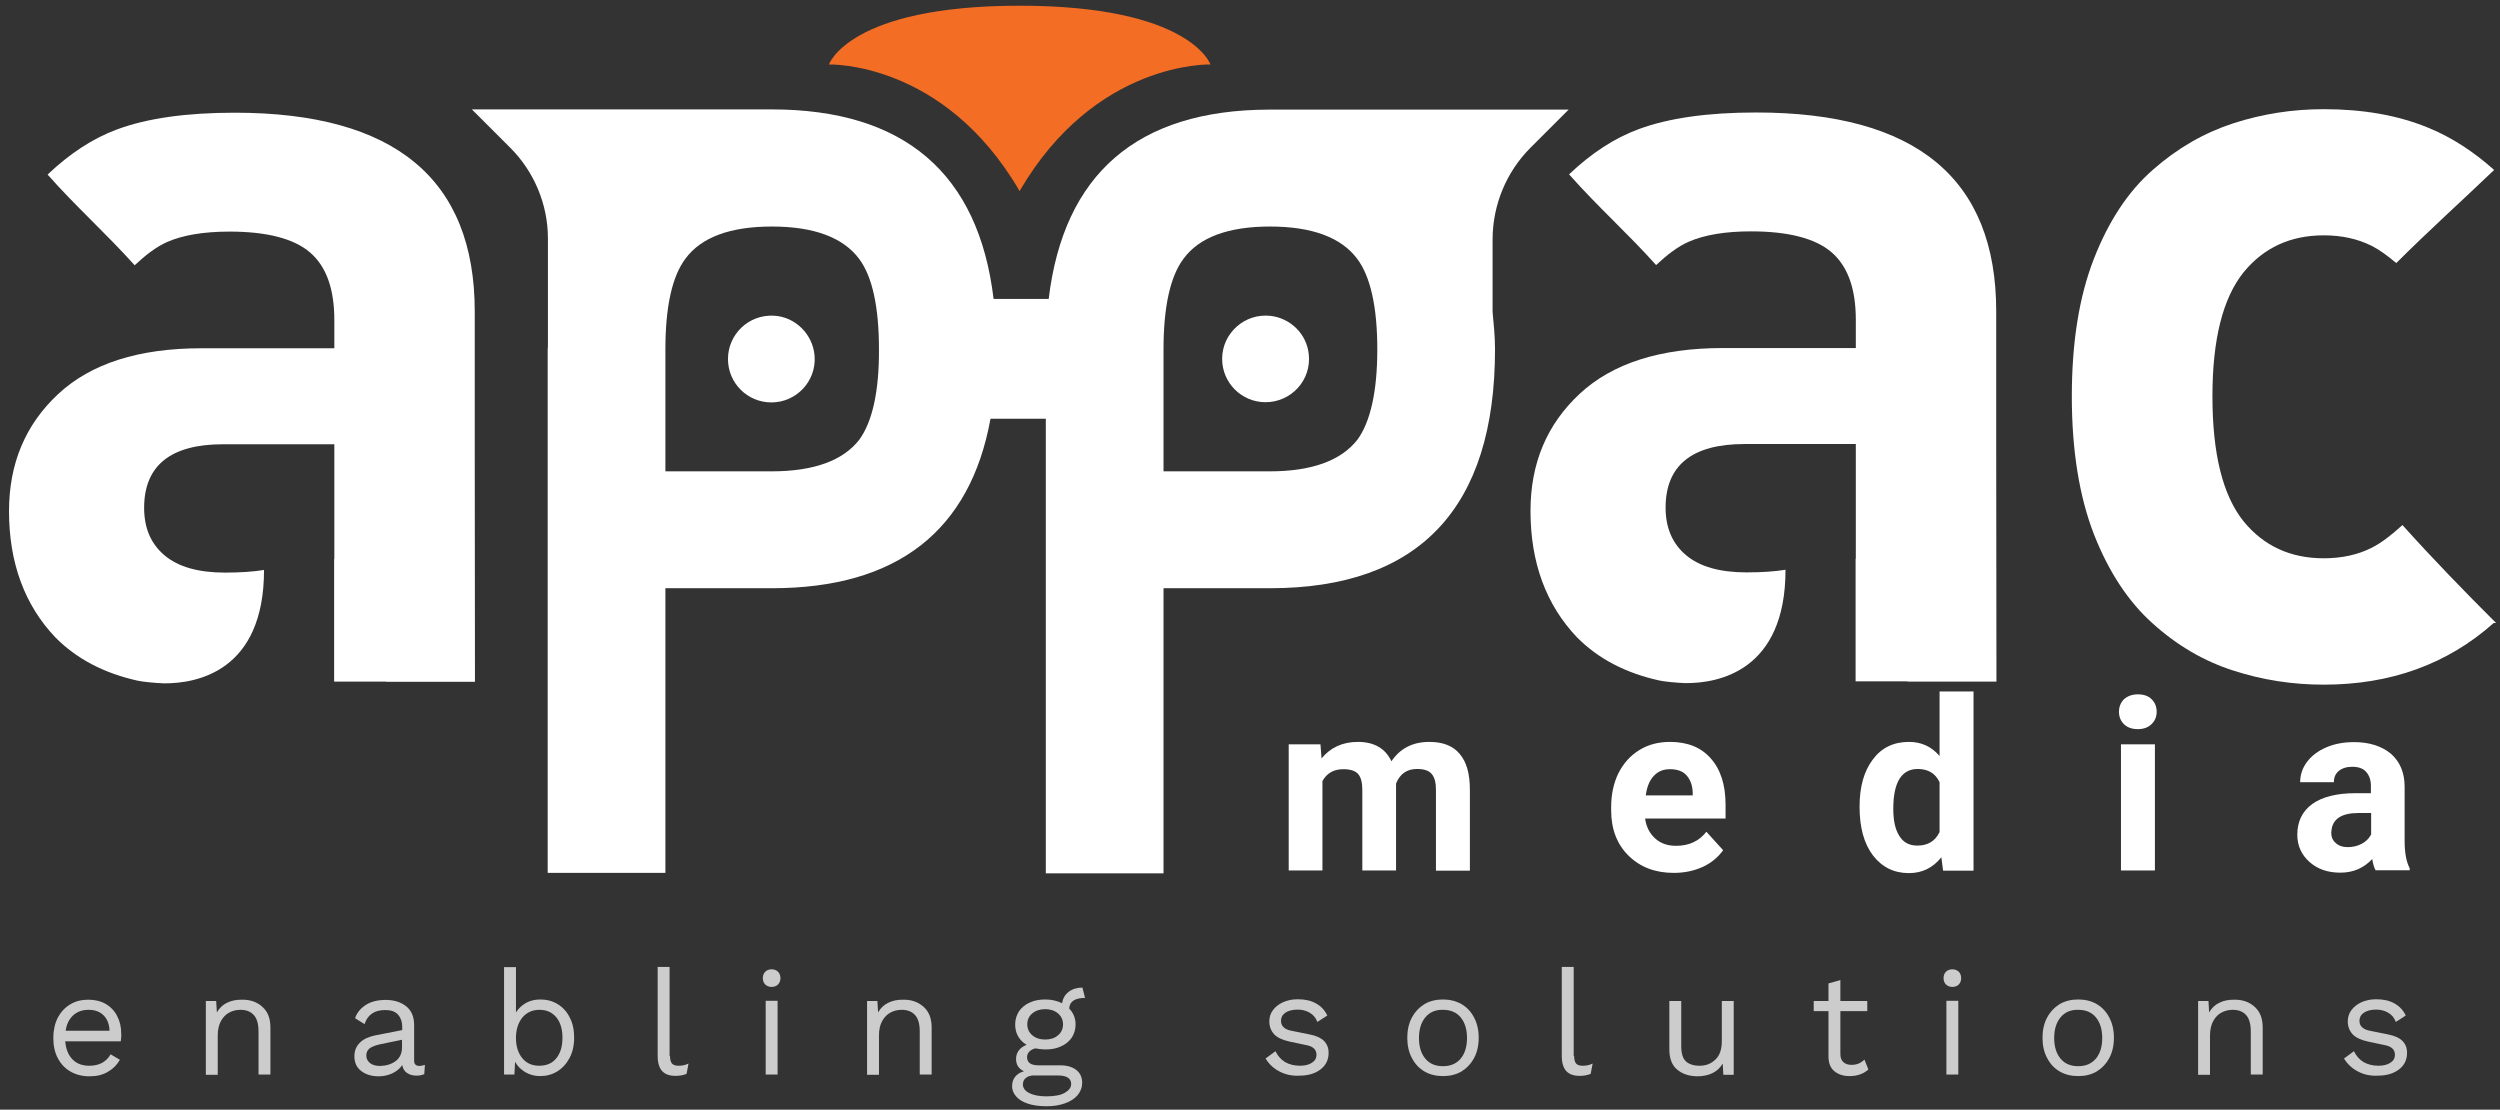 <svg width="196" height="87" viewBox="0 0 196 87" fill="none" xmlns="http://www.w3.org/2000/svg">
<rect x="0" y="0" width="196" height="87" fill="#333333" stroke="none"/>
<path d="M188.523 61.686C188.523 60.581 188.16 59.718 187.452 59.097C186.726 58.493 185.758 58.182 184.549 58.182C183.737 58.182 183.011 58.32 182.372 58.596C181.732 58.873 181.231 59.252 180.868 59.736C180.505 60.219 180.333 60.754 180.333 61.324H182.976C182.976 60.944 183.097 60.668 183.357 60.443C183.616 60.236 183.961 60.115 184.411 60.115C184.912 60.115 185.292 60.253 185.517 60.529C185.758 60.806 185.879 61.168 185.879 61.617V62.187H184.653C183.184 62.187 182.061 62.48 181.283 63.032C180.505 63.602 180.108 64.396 180.108 65.449C180.108 66.294 180.436 67.019 181.058 67.572C181.698 68.141 182.493 68.417 183.478 68.417C184.497 68.417 185.326 68.055 185.983 67.347C186.035 67.692 186.121 68.003 186.242 68.227H188.921V68.072C188.662 67.589 188.523 66.881 188.523 65.932V61.686ZM185.879 65.449C185.724 65.742 185.482 65.984 185.154 66.156C184.825 66.329 184.462 66.415 184.065 66.415C183.668 66.415 183.357 66.312 183.115 66.087C182.873 65.88 182.769 65.604 182.769 65.276L182.786 65.121C182.873 64.206 183.581 63.74 184.894 63.74H185.897V65.449H185.879Z" fill="white"/>
<path d="M185.914 42.959C184.843 43.494 183.599 43.77 182.182 43.77C179.572 43.77 177.482 42.804 175.909 40.888C174.267 38.851 173.455 35.589 173.455 31.067C173.455 26.614 174.267 23.369 175.909 21.332C177.482 19.417 179.572 18.45 182.182 18.45C183.599 18.45 184.826 18.726 185.914 19.261C186.536 19.572 187.193 20.055 187.867 20.625C190.424 18.07 192.982 15.775 195.539 13.324C193.932 11.891 192.204 10.752 190.321 9.993C187.953 9.026 185.24 8.56 182.182 8.56C179.745 8.56 177.395 8.923 175.097 9.665C172.816 10.407 170.708 11.615 168.79 13.307C166.854 14.998 165.316 17.328 164.159 20.297C163.001 23.265 162.431 26.856 162.431 31.084C162.431 35.313 163.018 38.92 164.159 41.872C165.316 44.823 166.854 47.17 168.79 48.896C170.708 50.622 172.816 51.848 175.097 52.573C177.378 53.315 179.745 53.677 182.182 53.677C187.435 53.677 191.876 52.072 195.505 48.845H195.695C193.241 46.394 190.804 43.891 188.351 41.164C187.521 41.923 186.709 42.562 185.914 42.959Z" fill="white"/>
<path d="M60.669 24.75C58.699 24.646 57.074 26.2 57.074 28.15C57.074 30.031 58.595 31.55 60.478 31.55C62.431 31.55 64.004 29.893 63.865 27.926C63.744 26.217 62.362 24.836 60.669 24.75Z" fill="white"/>
<path d="M99.635 24.767C97.579 24.526 95.816 26.131 95.816 28.133C95.816 30.014 97.337 31.533 99.22 31.533C101.225 31.533 102.832 29.807 102.607 27.77C102.451 26.2 101.19 24.957 99.635 24.767Z" fill="white"/>
<path d="M112.059 58.165C110.763 58.165 109.778 58.666 109.087 59.684C108.621 58.683 107.739 58.165 106.461 58.165C105.268 58.165 104.318 58.596 103.609 59.459L103.523 58.355H101.035V68.245H103.679V61.237C104.024 60.616 104.56 60.305 105.32 60.305C105.856 60.305 106.253 60.426 106.478 60.685C106.703 60.944 106.806 61.358 106.806 61.928V68.245H109.45V61.427C109.761 60.668 110.297 60.288 111.092 60.288C111.645 60.288 112.025 60.409 112.249 60.685C112.474 60.944 112.578 61.358 112.578 61.928V68.262H115.239V61.928C115.239 60.668 114.98 59.736 114.444 59.114C113.943 58.493 113.148 58.165 112.059 58.165Z" fill="white"/>
<path d="M130.929 58.165C130.031 58.165 129.218 58.372 128.527 58.803C127.819 59.235 127.283 59.839 126.886 60.616C126.506 61.392 126.315 62.29 126.315 63.274V63.533C126.315 65.017 126.782 66.208 127.681 67.088C128.596 67.986 129.771 68.434 131.223 68.434C132.052 68.434 132.795 68.279 133.487 67.969C134.161 67.658 134.696 67.209 135.094 66.657L133.78 65.207C133.21 65.949 132.415 66.312 131.396 66.312C130.739 66.312 130.186 66.122 129.754 65.725C129.322 65.328 129.063 64.81 128.977 64.171H135.284V63.084C135.284 61.513 134.886 60.305 134.109 59.442C133.366 58.596 132.294 58.165 130.929 58.165ZM132.709 62.359H129.028C129.115 61.703 129.322 61.185 129.65 60.84C129.979 60.478 130.394 60.305 130.929 60.305C131.499 60.305 131.931 60.461 132.225 60.788C132.519 61.116 132.692 61.565 132.709 62.152V62.359Z" fill="white"/>
<path d="M152.045 59.252C151.423 58.527 150.628 58.165 149.661 58.165C148.451 58.165 147.501 58.631 146.827 59.546C146.136 60.461 145.79 61.686 145.79 63.239C145.79 64.879 146.136 66.139 146.844 67.071C147.553 67.986 148.486 68.452 149.661 68.452C150.698 68.452 151.544 68.037 152.201 67.209L152.339 68.262H154.724V54.212H152.063V59.252H152.045ZM152.045 65.259C151.717 65.949 151.13 66.294 150.317 66.294C149.695 66.294 149.229 66.053 148.918 65.552C148.589 65.052 148.434 64.344 148.434 63.412C148.434 61.341 149.073 60.288 150.352 60.288C151.164 60.288 151.734 60.633 152.063 61.324V65.259H152.045Z" fill="white"/>
<path d="M168.945 58.355H166.284V68.245H168.945V58.355Z" fill="white"/>
<path d="M167.614 54.437C167.148 54.437 166.802 54.575 166.526 54.816C166.267 55.075 166.128 55.403 166.128 55.8C166.128 56.215 166.267 56.525 166.526 56.784C166.802 57.043 167.165 57.164 167.597 57.164C168.046 57.164 168.392 57.043 168.669 56.784C168.945 56.525 169.083 56.197 169.083 55.8C169.083 55.403 168.945 55.075 168.686 54.816C168.427 54.558 168.064 54.437 167.614 54.437Z" fill="white"/>
<path d="M119.974 11.598L122.98 8.595H99.462H99.445C89.163 8.629 83.392 13.634 82.217 23.438H77.897C76.722 13.6 70.898 8.577 60.496 8.577H36.995L40.002 11.581C41.885 13.462 42.957 16.034 42.957 18.692V27.166C42.957 27.235 42.939 27.304 42.939 27.373V68.434H52.167V46.117H60.513C70.346 46.117 76.065 41.613 77.655 32.828H81.992V68.469H91.22V46.117H99.566C111.282 46.117 117.209 39.818 117.209 27.391C117.209 26.355 117.105 25.406 117.019 24.456V18.726C117.036 16.051 118.09 13.496 119.974 11.598ZM67.373 34.467C66.112 36.107 63.796 36.953 60.513 36.953H52.167V27.391C52.167 24.077 52.685 21.678 53.739 20.28C54.966 18.605 57.247 17.76 60.513 17.76C63.796 17.76 66.095 18.605 67.356 20.297C68.393 21.678 68.911 24.077 68.911 27.391C68.929 30.67 68.393 33.069 67.373 34.467ZM106.426 34.467C105.147 36.107 102.849 36.953 99.566 36.953H91.22V27.391C91.22 24.077 91.738 21.678 92.792 20.28C94.019 18.605 96.3 17.76 99.566 17.76C102.849 17.76 105.147 18.605 106.409 20.297C107.446 21.678 107.981 24.077 107.981 27.391C107.981 30.67 107.446 33.069 106.426 34.467Z" fill="white"/>
<path d="M79.936 14.981C85.88 4.746 94.9 5.056 94.9 5.056C94.9 5.056 93.345 0.448 79.936 0.448C66.544 0.448 64.989 5.056 64.989 5.056C64.989 5.056 73.992 4.746 79.936 14.981Z" fill="#F36D24"/>
<path d="M37.22 35.537V26.044V24.422C37.22 14.031 30.947 8.836 18.402 8.836C14.617 8.836 11.542 9.268 9.174 10.148C7.256 10.856 5.459 12.047 3.731 13.686C5.908 16.154 8.362 18.346 10.557 20.797C11.403 20.003 12.25 19.348 13.114 18.968C14.341 18.433 15.965 18.157 18.004 18.157C20.925 18.157 23.05 18.709 24.311 19.796C25.59 20.901 26.212 22.661 26.212 25.095V27.304H15.793C10.885 27.304 7.135 28.495 4.56 30.894C1.986 33.294 0.707 36.349 0.707 40.077C0.707 44.133 1.934 47.447 4.353 49.984C6.012 51.658 8.155 52.78 10.799 53.367C11.075 53.436 12.164 53.556 12.855 53.574C15.395 53.591 20.7 52.659 20.7 44.685C19.853 44.823 18.851 44.892 17.641 44.892C15.551 44.892 13.978 44.443 12.907 43.546C11.835 42.648 11.3 41.406 11.3 39.818C11.3 36.504 13.373 34.83 17.486 34.83H26.212V37.212C26.212 37.384 26.212 37.539 26.212 37.695V43.822H26.195V53.436H30.169C30.238 53.436 30.308 53.453 30.342 53.453H37.237L37.22 35.537Z" fill="white"/>
<path d="M9.468 81.638H5.113C5.165 82.242 5.355 82.726 5.684 83.054C6.012 83.399 6.461 83.554 6.997 83.554C7.774 83.554 8.327 83.261 8.673 82.657L9.399 83.088C9.174 83.485 8.863 83.796 8.448 84.037C8.034 84.279 7.567 84.383 7.014 84.383C6.461 84.383 5.977 84.262 5.545 84.02C5.113 83.778 4.785 83.433 4.543 82.985C4.301 82.536 4.18 82.001 4.18 81.379C4.18 80.775 4.301 80.24 4.526 79.791C4.768 79.343 5.079 78.998 5.511 78.739C5.943 78.48 6.409 78.376 6.945 78.376C7.463 78.376 7.93 78.497 8.31 78.721C8.69 78.946 8.984 79.256 9.191 79.671C9.399 80.068 9.502 80.516 9.502 81.017C9.52 81.207 9.502 81.414 9.468 81.638ZM5.735 79.602C5.424 79.895 5.217 80.292 5.148 80.81H8.587C8.569 80.292 8.414 79.895 8.12 79.602C7.826 79.308 7.429 79.17 6.945 79.17C6.461 79.17 6.064 79.308 5.735 79.602Z" fill="#CCCCCC"/>
<path d="M20.561 78.928C20.993 79.308 21.201 79.843 21.201 80.551V84.245H20.268V80.879C20.268 80.275 20.147 79.843 19.887 79.567C19.628 79.291 19.283 79.17 18.851 79.17C18.54 79.17 18.246 79.239 17.987 79.377C17.71 79.515 17.503 79.74 17.33 80.033C17.157 80.344 17.071 80.724 17.071 81.189V84.262H16.138V78.48H16.95L17.002 79.377C17.192 79.032 17.468 78.773 17.797 78.618C18.142 78.445 18.522 78.376 18.937 78.376C19.594 78.359 20.147 78.549 20.561 78.928Z" fill="#CCCCCC"/>
<path d="M33.314 83.485L33.262 84.21C33.107 84.279 32.9 84.331 32.658 84.331C32.364 84.331 32.122 84.262 31.915 84.124C31.707 83.986 31.586 83.778 31.534 83.502C31.344 83.796 31.068 84.003 30.74 84.158C30.394 84.314 30.048 84.383 29.686 84.383C29.133 84.383 28.683 84.245 28.32 83.968C27.957 83.692 27.785 83.312 27.785 82.812C27.785 82.38 27.923 82.035 28.217 81.742C28.493 81.466 28.908 81.276 29.426 81.172L31.534 80.758V80.534C31.534 80.102 31.413 79.774 31.189 79.533C30.964 79.291 30.636 79.187 30.204 79.187C29.357 79.187 28.822 79.55 28.58 80.292L27.837 79.826C27.992 79.377 28.286 79.032 28.701 78.773C29.115 78.514 29.634 78.394 30.238 78.394C30.895 78.394 31.431 78.566 31.846 78.894C32.26 79.222 32.468 79.722 32.468 80.361V83.157C32.468 83.433 32.606 83.571 32.9 83.571C33.038 83.554 33.176 83.537 33.314 83.485ZM31.016 83.192C31.344 82.95 31.517 82.588 31.517 82.122V81.517L29.841 81.863C29.444 81.949 29.167 82.052 28.977 82.191C28.804 82.329 28.718 82.519 28.718 82.76C28.718 83.002 28.822 83.192 29.012 83.347C29.202 83.502 29.478 83.571 29.806 83.571C30.29 83.554 30.688 83.433 31.016 83.192Z" fill="#CCCCCC"/>
<path d="M43.717 78.721C44.114 78.963 44.442 79.308 44.667 79.774C44.909 80.223 45.013 80.758 45.013 81.362C45.013 81.966 44.892 82.501 44.65 82.95C44.408 83.399 44.097 83.744 43.682 84.003C43.285 84.245 42.835 84.365 42.352 84.365C41.919 84.365 41.522 84.262 41.176 84.055C40.831 83.847 40.554 83.571 40.382 83.243L40.33 84.245H39.518V75.822H40.451V79.377C40.641 79.067 40.9 78.825 41.228 78.635C41.574 78.445 41.937 78.359 42.369 78.359C42.87 78.359 43.319 78.48 43.717 78.721ZM43.613 82.967C43.941 82.57 44.097 82.035 44.097 81.362C44.097 80.689 43.941 80.154 43.613 79.757C43.285 79.36 42.853 79.17 42.282 79.17C41.729 79.17 41.297 79.377 40.952 79.774C40.623 80.189 40.451 80.724 40.451 81.379C40.451 82.035 40.623 82.57 40.952 82.967C41.28 83.364 41.729 83.554 42.265 83.554C42.853 83.554 43.302 83.364 43.613 82.967Z" fill="#CCCCCC"/>
<path d="M52.53 82.778C52.53 83.071 52.581 83.261 52.685 83.382C52.789 83.502 52.962 83.554 53.204 83.554C53.359 83.554 53.48 83.537 53.584 83.52C53.687 83.502 53.826 83.451 53.981 83.382L53.826 84.193C53.566 84.296 53.29 84.348 52.962 84.348C52.495 84.348 52.15 84.227 51.908 83.968C51.683 83.71 51.562 83.33 51.562 82.795V75.805H52.495V82.778H52.53Z" fill="#CCCCCC"/>
<path d="M59.995 77.185C59.874 77.064 59.805 76.892 59.805 76.685C59.805 76.478 59.874 76.305 59.995 76.184C60.116 76.063 60.288 75.994 60.496 75.994C60.703 75.994 60.876 76.063 60.997 76.184C61.118 76.305 61.187 76.478 61.187 76.685C61.187 76.892 61.118 77.064 60.997 77.185C60.876 77.306 60.703 77.375 60.496 77.375C60.288 77.375 60.133 77.306 59.995 77.185ZM60.962 84.245H60.029V78.463H60.962V84.245Z" fill="#CCCCCC"/>
<path d="M72.402 78.928C72.834 79.308 73.041 79.843 73.041 80.551V84.245H72.108V80.879C72.108 80.275 71.987 79.843 71.728 79.567C71.469 79.291 71.123 79.17 70.691 79.17C70.38 79.17 70.086 79.239 69.827 79.377C69.55 79.515 69.343 79.74 69.17 80.033C68.998 80.344 68.911 80.724 68.911 81.189V84.262H67.978V78.48H68.79L68.842 79.377C69.032 79.032 69.309 78.773 69.637 78.618C69.983 78.445 70.363 78.376 70.777 78.376C71.434 78.359 71.97 78.549 72.402 78.928Z" fill="#CCCCCC"/>
<path d="M84.377 83.882C84.688 84.124 84.843 84.469 84.843 84.883C84.843 85.246 84.722 85.573 84.48 85.867C84.238 86.143 83.893 86.368 83.478 86.506C83.046 86.661 82.579 86.73 82.061 86.73C81.474 86.73 80.972 86.661 80.575 86.523C80.16 86.385 79.867 86.195 79.659 85.953C79.452 85.712 79.348 85.453 79.348 85.159C79.348 84.883 79.417 84.641 79.573 84.434C79.728 84.227 79.97 84.072 80.281 83.986C79.867 83.796 79.659 83.485 79.659 83.019C79.659 82.777 79.728 82.553 79.867 82.363C80.005 82.173 80.212 82.018 80.489 81.915C80.195 81.742 79.97 81.517 79.815 81.241C79.659 80.965 79.59 80.654 79.59 80.309C79.59 79.93 79.694 79.602 79.884 79.291C80.091 78.998 80.368 78.756 80.731 78.601C81.093 78.428 81.508 78.359 81.957 78.359C82.441 78.359 82.873 78.463 83.271 78.652C83.323 78.273 83.495 77.979 83.789 77.755C84.083 77.531 84.446 77.427 84.861 77.427L85.068 78.238C84.273 78.238 83.858 78.514 83.824 79.067C84.169 79.429 84.325 79.843 84.325 80.326C84.325 80.706 84.221 81.034 84.031 81.345C83.824 81.638 83.547 81.88 83.184 82.035C82.821 82.208 82.407 82.277 81.957 82.277C81.716 82.277 81.439 82.242 81.162 82.191C80.938 82.26 80.782 82.346 80.679 82.467C80.575 82.588 80.523 82.726 80.523 82.881C80.523 83.312 80.817 83.52 81.422 83.52H83.115C83.634 83.52 84.066 83.64 84.377 83.882ZM83.478 85.677C83.806 85.487 83.979 85.263 83.979 84.987C83.979 84.762 83.893 84.59 83.72 84.486C83.547 84.365 83.253 84.314 82.839 84.314H81.059C80.8 84.314 80.592 84.383 80.437 84.503C80.264 84.641 80.195 84.814 80.195 85.021C80.195 85.297 80.368 85.539 80.696 85.694C81.024 85.867 81.474 85.953 82.044 85.953C82.666 85.953 83.15 85.867 83.478 85.677ZM80.938 79.446C80.661 79.671 80.54 79.964 80.54 80.309C80.54 80.672 80.679 80.948 80.938 81.172C81.214 81.397 81.543 81.5 81.94 81.5C82.338 81.5 82.683 81.397 82.942 81.172C83.219 80.948 83.34 80.654 83.34 80.309C83.34 79.947 83.202 79.671 82.942 79.446C82.666 79.222 82.338 79.118 81.94 79.118C81.543 79.118 81.214 79.222 80.938 79.446Z" fill="#CCCCCC"/>
<path d="M100.309 84.003C99.842 83.761 99.479 83.416 99.22 82.985L99.998 82.415C100.171 82.777 100.413 83.054 100.741 83.261C101.069 83.451 101.467 83.554 101.916 83.554C102.313 83.554 102.642 83.468 102.866 83.312C103.108 83.157 103.212 82.95 103.212 82.691C103.212 82.311 102.97 82.052 102.469 81.949L101.086 81.656C100.533 81.535 100.136 81.345 99.894 81.086C99.652 80.827 99.514 80.482 99.514 80.068C99.514 79.757 99.6 79.464 99.79 79.205C99.981 78.946 100.24 78.739 100.568 78.583C100.914 78.428 101.294 78.342 101.743 78.342C102.313 78.342 102.78 78.445 103.177 78.67C103.575 78.894 103.869 79.205 104.059 79.619L103.281 80.119C103.16 79.791 102.953 79.55 102.676 79.394C102.382 79.222 102.071 79.153 101.743 79.153C101.328 79.153 101.017 79.239 100.775 79.394C100.533 79.567 100.43 79.774 100.43 80.033C100.43 80.447 100.706 80.706 101.242 80.81L102.693 81.103C103.212 81.207 103.575 81.379 103.817 81.621C104.041 81.863 104.162 82.156 104.162 82.536C104.162 83.088 103.955 83.52 103.523 83.848C103.091 84.175 102.538 84.331 101.864 84.331C101.294 84.365 100.775 84.245 100.309 84.003Z" fill="#CCCCCC"/>
<path d="M114.582 78.721C114.997 78.963 115.325 79.308 115.567 79.774C115.809 80.223 115.93 80.758 115.93 81.362C115.93 81.966 115.809 82.501 115.567 82.95C115.325 83.399 114.997 83.744 114.582 84.003C114.167 84.245 113.683 84.365 113.13 84.365C112.577 84.365 112.094 84.245 111.679 84.003C111.264 83.761 110.936 83.416 110.694 82.95C110.452 82.501 110.331 81.966 110.331 81.362C110.331 80.758 110.452 80.223 110.694 79.774C110.936 79.326 111.264 78.98 111.679 78.721C112.094 78.48 112.577 78.359 113.13 78.359C113.666 78.359 114.15 78.48 114.582 78.721ZM111.748 79.757C111.42 80.154 111.247 80.689 111.247 81.379C111.247 82.07 111.42 82.605 111.748 83.002C112.076 83.399 112.543 83.589 113.13 83.589C113.718 83.589 114.167 83.399 114.513 83.002C114.841 82.605 115.014 82.07 115.014 81.379C115.014 80.689 114.841 80.154 114.513 79.757C114.184 79.36 113.718 79.17 113.13 79.17C112.543 79.153 112.076 79.36 111.748 79.757Z" fill="#CCCCCC"/>
<path d="M123.412 82.778C123.412 83.071 123.464 83.261 123.568 83.382C123.671 83.502 123.844 83.554 124.086 83.554C124.241 83.554 124.362 83.537 124.466 83.52C124.57 83.502 124.708 83.451 124.864 83.382L124.708 84.193C124.449 84.296 124.172 84.348 123.844 84.348C123.377 84.348 123.032 84.227 122.79 83.968C122.565 83.71 122.444 83.33 122.444 82.795V75.805H123.377V82.778H123.412Z" fill="#CCCCCC"/>
<path d="M131.482 83.848C131.067 83.502 130.877 82.967 130.877 82.26V78.48H131.81V82.018C131.81 82.588 131.931 82.985 132.173 83.209C132.415 83.433 132.778 83.554 133.262 83.554C133.745 83.554 134.143 83.399 134.488 83.071C134.834 82.743 134.99 82.26 134.99 81.621V78.48H135.923V84.262H135.111L135.059 83.382C134.679 84.037 134.005 84.383 133.037 84.383C132.398 84.365 131.879 84.193 131.482 83.848Z" fill="#CCCCCC"/>
<path d="M146.481 83.848C146.101 84.193 145.599 84.365 145.012 84.365C144.528 84.365 144.131 84.245 143.82 83.986C143.509 83.744 143.353 83.347 143.353 82.812V79.274H142.195V78.48H143.353V77.099L144.286 76.84V78.48H146.394V79.274H144.286V82.657C144.286 82.933 144.373 83.14 144.528 83.278C144.684 83.416 144.891 83.485 145.15 83.485C145.358 83.485 145.548 83.451 145.72 83.382C145.876 83.312 146.031 83.209 146.17 83.071L146.481 83.848Z" fill="#CCCCCC"/>
<path d="M152.564 77.185C152.443 77.064 152.374 76.892 152.374 76.685C152.374 76.478 152.443 76.305 152.564 76.184C152.685 76.063 152.857 75.994 153.065 75.994C153.272 75.994 153.445 76.063 153.566 76.184C153.687 76.305 153.756 76.478 153.756 76.685C153.756 76.892 153.687 77.064 153.566 77.185C153.445 77.306 153.272 77.375 153.065 77.375C152.857 77.375 152.702 77.306 152.564 77.185ZM153.531 84.245H152.598V78.463H153.531V84.245Z" fill="#CCCCCC"/>
<path d="M164.383 78.721C164.798 78.963 165.126 79.308 165.368 79.774C165.61 80.223 165.731 80.758 165.731 81.362C165.731 81.966 165.61 82.501 165.368 82.95C165.126 83.399 164.798 83.744 164.383 84.003C163.969 84.245 163.485 84.365 162.932 84.365C162.379 84.365 161.895 84.245 161.48 84.003C161.065 83.761 160.737 83.416 160.495 82.95C160.253 82.501 160.132 81.966 160.132 81.362C160.132 80.758 160.253 80.223 160.495 79.774C160.737 79.326 161.065 78.98 161.48 78.721C161.895 78.48 162.379 78.359 162.932 78.359C163.485 78.359 163.969 78.48 164.383 78.721ZM161.549 79.757C161.221 80.154 161.048 80.689 161.048 81.379C161.048 82.07 161.221 82.605 161.549 83.002C161.878 83.399 162.344 83.589 162.932 83.589C163.519 83.589 163.968 83.399 164.314 83.002C164.642 82.605 164.815 82.07 164.815 81.379C164.815 80.689 164.642 80.154 164.314 79.757C163.986 79.36 163.519 79.17 162.932 79.17C162.344 79.153 161.878 79.36 161.549 79.757Z" fill="#CCCCCC"/>
<path d="M176.756 78.928C177.188 79.308 177.395 79.843 177.395 80.551V84.245H176.462V80.879C176.462 80.275 176.341 79.843 176.082 79.567C175.823 79.291 175.477 79.17 175.045 79.17C174.734 79.17 174.44 79.239 174.181 79.377C173.905 79.515 173.697 79.74 173.524 80.033C173.352 80.344 173.265 80.724 173.265 81.189V84.262H172.332V78.48H173.144L173.196 79.377C173.386 79.032 173.663 78.773 173.991 78.618C174.337 78.445 174.717 78.376 175.131 78.376C175.788 78.359 176.341 78.549 176.756 78.928Z" fill="#CCCCCC"/>
<path d="M184.86 84.003C184.393 83.761 184.03 83.416 183.771 82.985L184.549 82.415C184.721 82.777 184.963 83.054 185.292 83.261C185.62 83.451 186.017 83.554 186.467 83.554C186.864 83.554 187.192 83.468 187.417 83.312C187.659 83.157 187.763 82.95 187.763 82.691C187.763 82.311 187.521 82.052 187.02 81.949L185.637 81.656C185.084 81.535 184.687 81.345 184.445 81.086C184.203 80.827 184.065 80.482 184.065 80.068C184.065 79.757 184.151 79.464 184.341 79.205C184.531 78.946 184.791 78.739 185.119 78.583C185.464 78.428 185.845 78.342 186.294 78.342C186.864 78.342 187.331 78.445 187.728 78.67C188.126 78.894 188.419 79.205 188.609 79.619L187.832 80.119C187.711 79.791 187.503 79.55 187.227 79.394C186.933 79.222 186.622 79.153 186.294 79.153C185.879 79.153 185.568 79.239 185.326 79.394C185.084 79.567 184.981 79.774 184.981 80.033C184.981 80.447 185.257 80.706 185.793 80.81L187.244 81.103C187.763 81.207 188.126 81.379 188.367 81.621C188.592 81.863 188.713 82.156 188.713 82.536C188.713 83.088 188.506 83.52 188.074 83.848C187.642 84.175 187.089 84.331 186.415 84.331C185.845 84.365 185.326 84.245 184.86 84.003Z" fill="#CCCCCC"/>
<path d="M156.503 35.52V26.027V24.405C156.503 14.014 150.231 8.819 137.685 8.819C133.901 8.819 130.825 9.251 128.458 10.131C126.54 10.838 124.743 12.029 123.015 13.669C125.192 16.137 127.646 18.329 129.84 20.78C130.687 19.986 131.534 19.33 132.398 18.951C133.625 18.416 135.249 18.139 137.288 18.139C140.208 18.139 142.334 18.692 143.595 19.779C144.874 20.884 145.496 22.644 145.496 25.078V27.287H135.076C130.169 27.287 126.419 28.478 123.844 30.877C121.269 33.276 119.991 36.331 119.991 40.059C119.991 44.115 121.218 47.429 123.637 49.967C125.296 51.641 127.438 52.763 130.082 53.349C130.359 53.419 131.447 53.539 132.139 53.556C134.679 53.574 139.984 52.642 139.984 44.668C139.137 44.806 138.135 44.875 136.925 44.875C134.834 44.875 133.262 44.426 132.19 43.529C131.119 42.631 130.583 41.388 130.583 39.8C130.583 36.486 132.657 34.812 136.77 34.812H145.496V37.194C145.496 37.367 145.496 37.522 145.496 37.678V43.805H145.479V53.419H149.453C149.522 53.419 149.591 53.436 149.626 53.436H156.521L156.503 35.52Z" fill="white"/>
</svg>
